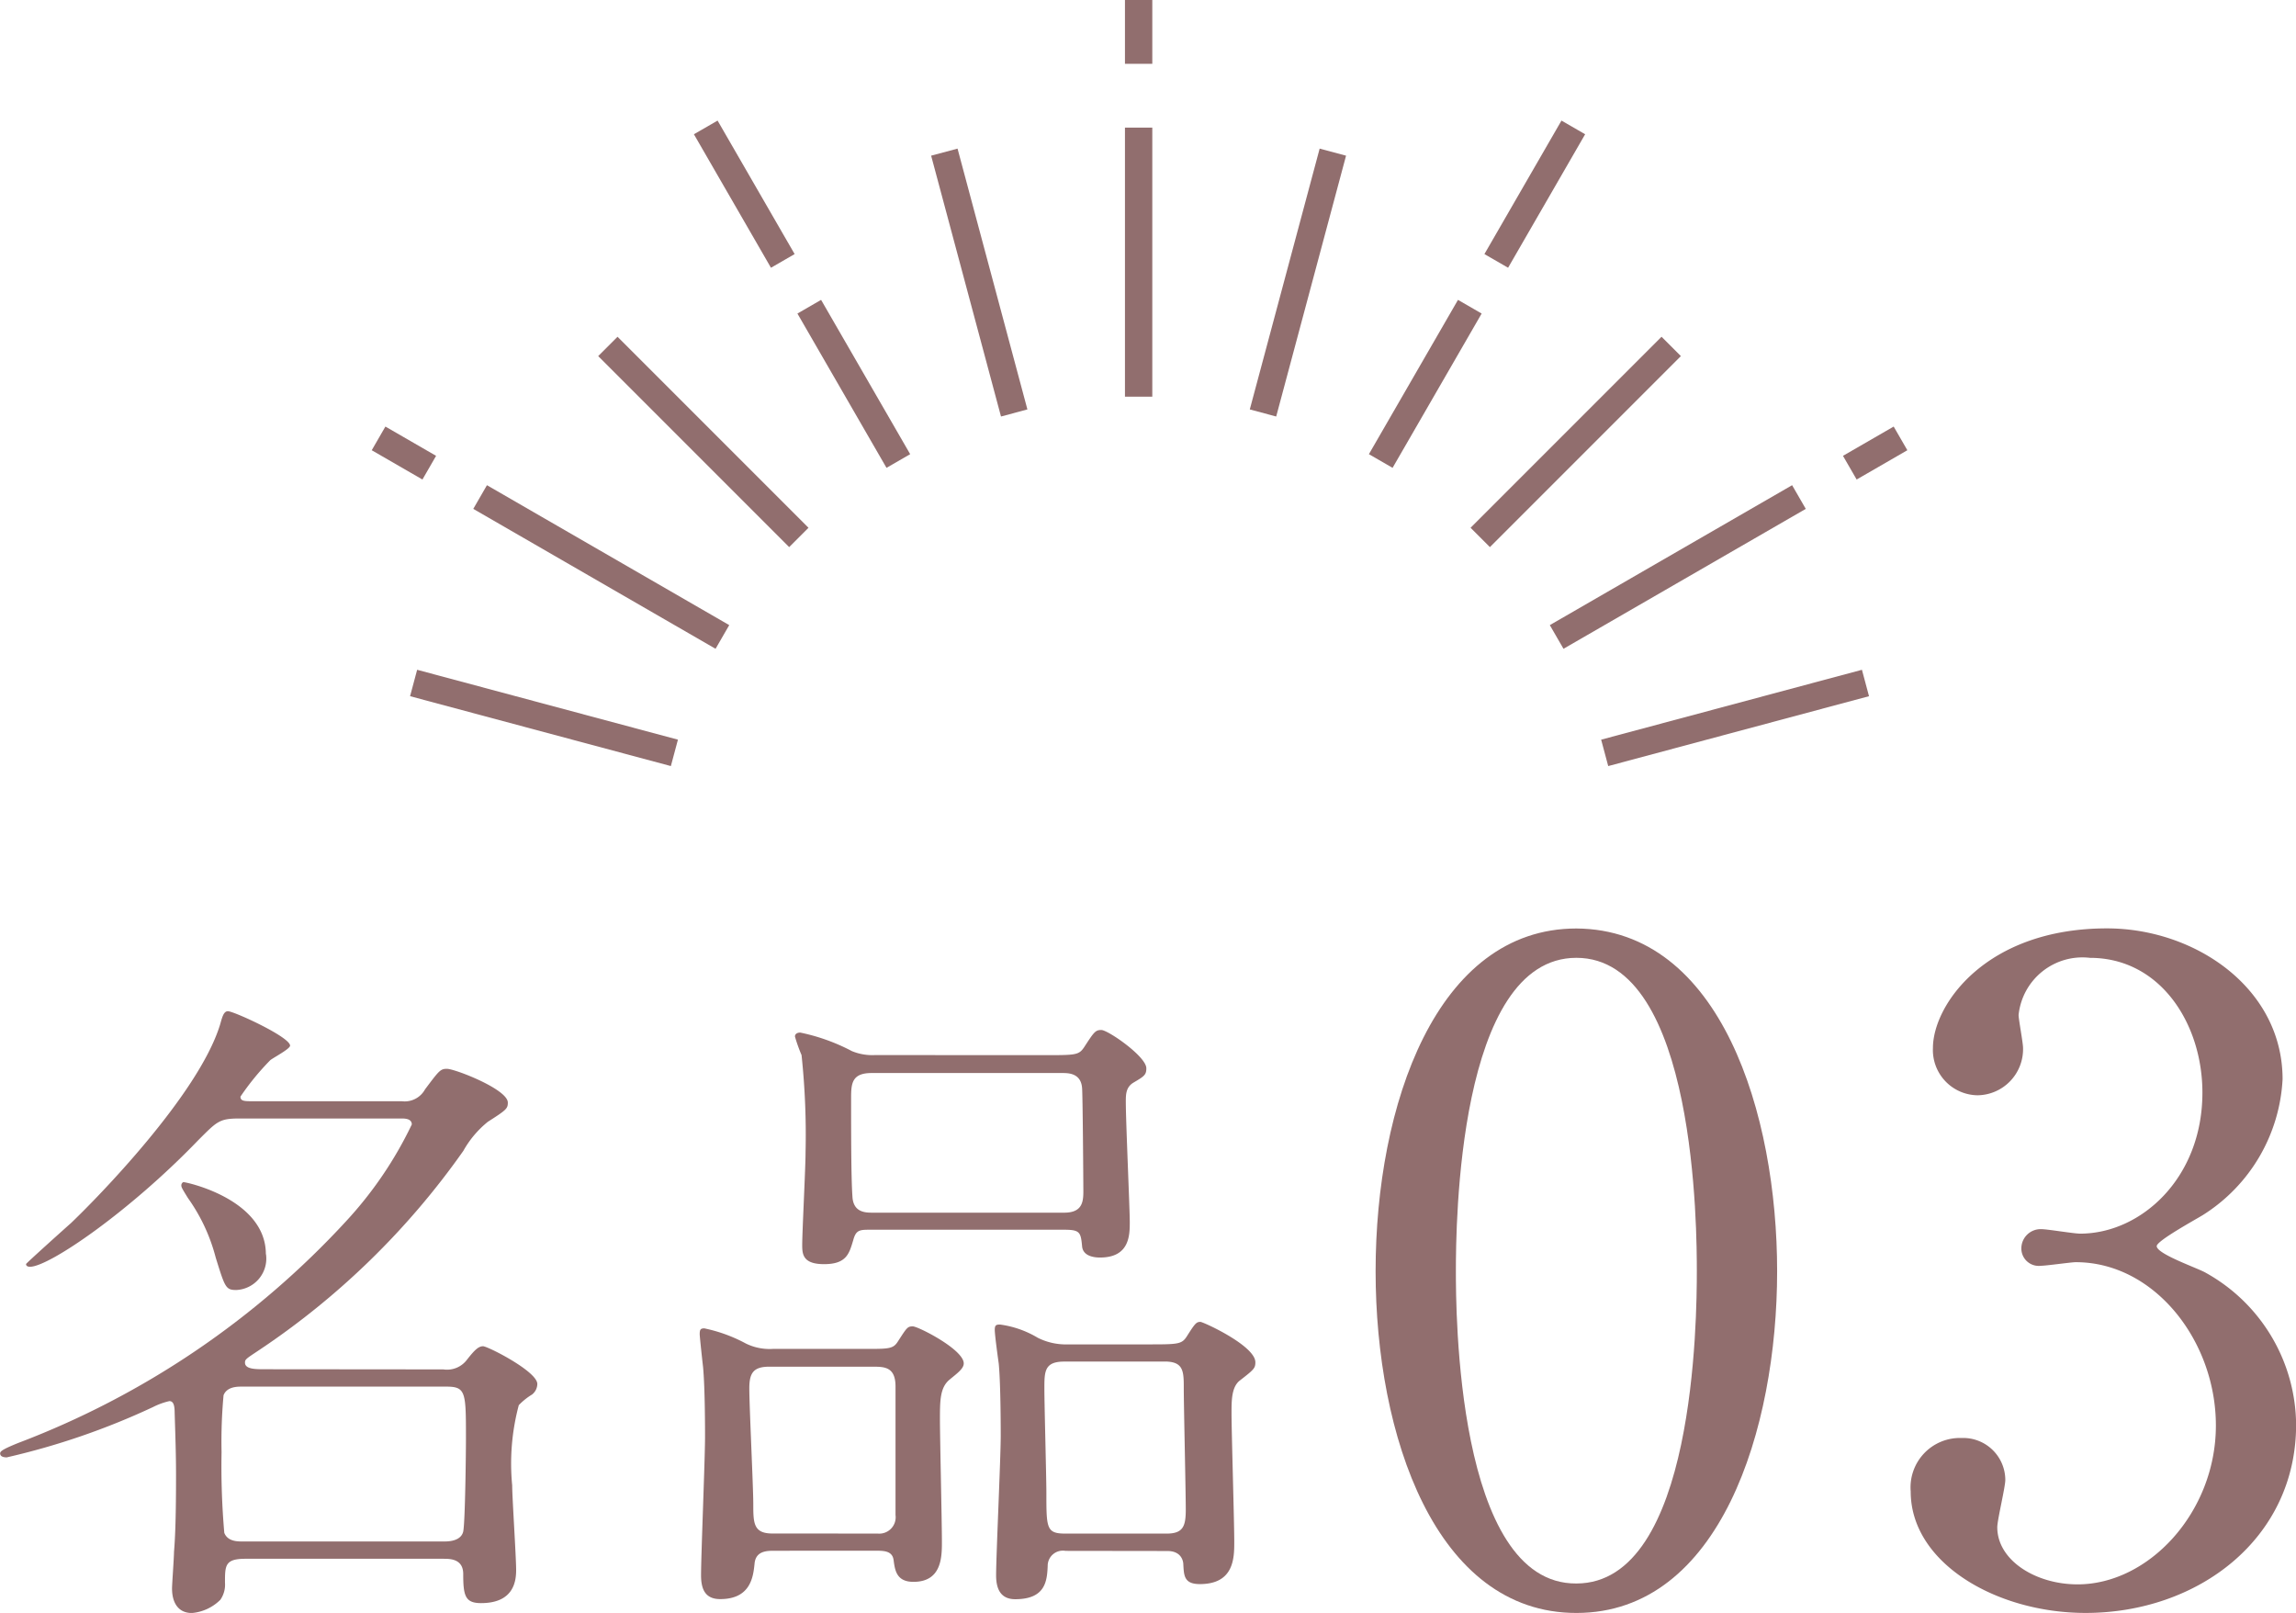 <svg xmlns="http://www.w3.org/2000/svg" width="84" height="59" viewBox="0 0 84 59">
  <g id="item__num" transform="translate(-146 -8875.348)">
    <g id="グループ_2243" data-name="グループ 2243" transform="translate(146 8909.307)">
      <g id="グループ_2229" data-name="グループ 2229" transform="translate(0 3.035)">
        <path id="パス_6840" data-name="パス 6840" d="M3900.893-602.605a.912.912,0,0,0,.871-.363c.267-.339.412-.484.582-.484s1.985.92,1.985,1.38a.5.5,0,0,1-.194.387,2.357,2.357,0,0,0-.484.388,8.281,8.281,0,0,0-.242,2.93c0,.436.145,2.615.145,3.1,0,.388-.073,1.211-1.283,1.211-.581,0-.653-.267-.653-1.065,0-.557-.485-.557-.727-.557h-7.238c-.751,0-.751.242-.751.871a.971.971,0,0,1-.169.629,1.679,1.679,0,0,1-1.041.484c-.509,0-.727-.387-.727-.9,0-.146.072-1.138.072-1.332.049-.581.074-1.4.074-2.808,0-.774-.025-1.477-.05-2.275,0-.291-.048-.436-.193-.436a2.581,2.581,0,0,0-.6.218,26.592,26.592,0,0,1-5.351,1.84c-.1,0-.241-.024-.241-.145,0-.073.072-.145.677-.388a31.477,31.477,0,0,0,11.984-8.11,14.238,14.238,0,0,0,2.4-3.535c0-.218-.266-.218-.387-.218h-5.907c-.75,0-.824.1-1.525.8-2.493,2.591-5.447,4.624-6.149,4.624-.073,0-.145-.024-.145-.1,0-.024,1.4-1.283,1.646-1.5.944-.9,4.648-4.673,5.447-7.239.073-.243.122-.509.292-.509.217,0,2.275.944,2.275,1.259,0,.121-.606.436-.726.533a9.469,9.469,0,0,0-1.09,1.332c0,.169.145.169.484.169h5.422a.849.849,0,0,0,.848-.436c.51-.678.557-.75.8-.75.292,0,2.228.75,2.228,1.235,0,.218-.048.267-.727.7a3.646,3.646,0,0,0-.9,1.065,28.423,28.423,0,0,1-7.505,7.311c-.436.291-.484.315-.484.436,0,.242.387.242.727.242Zm-6.488-4.212a1.151,1.151,0,0,1-1.089,1.308c-.388,0-.412-.1-.751-1.186a6.6,6.6,0,0,0-1.017-2.179c-.193-.315-.241-.388-.241-.46a.133.133,0,0,1,.072-.122C3891.5-609.456,3894.4-608.827,3894.4-606.818Zm-.9,4.842c-.145,0-.532,0-.653.315a18.428,18.428,0,0,0-.073,2.081,27.985,27.985,0,0,0,.1,2.953c.122.315.485.315.654.315h7.408c.411,0,.63-.146.679-.363.072-.339.1-2.905.1-3.389,0-1.719,0-1.912-.726-1.912Z" transform="translate(-3884.673 615.702)" fill="#916e6e"/>
        <path id="パス_6841" data-name="パス 6841" d="M3928.888-595.551c-.267,0-.679,0-.727.46s-.122,1.308-1.259,1.308c-.532,0-.7-.339-.7-.872,0-.726.146-4.261.146-5.06,0-.291,0-1.792-.073-2.566-.024-.194-.122-1.114-.122-1.187,0-.169.025-.218.17-.218a5.582,5.582,0,0,1,1.524.557,1.979,1.979,0,0,0,.993.194h3.124c1.114,0,1.259.024,1.452-.291.314-.484.339-.533.533-.533s1.864.847,1.864,1.355c0,.194-.243.364-.533.605-.338.291-.338.775-.338,1.453,0,.63.072,3.753.072,4.455,0,.557,0,1.477-1.041,1.477-.63,0-.678-.436-.727-.8-.048-.339-.362-.339-.677-.339Zm3.776-.629a.6.6,0,0,0,.653-.678v-4.7c0-.726-.411-.726-.847-.726h-3.776c-.606,0-.726.266-.726.8,0,.654.145,3.607.145,4.212,0,.7,0,1.09.7,1.09Zm6.125-17.5c1.113,0,1.234,0,1.428-.29.363-.557.411-.63.63-.63.241,0,1.646.969,1.646,1.4,0,.242-.073.291-.484.533-.267.17-.267.436-.267.7,0,.7.145,3.922.145,4.382,0,.484,0,1.308-1.089,1.308-.218,0-.605-.049-.653-.388-.049-.533-.074-.629-.654-.629h-7.142c-.362,0-.483.024-.581.388-.146.484-.242.871-1.065.871-.775,0-.8-.363-.8-.7,0-.484.122-2.833.122-3.365a27.674,27.674,0,0,0-.146-3.583,5.645,5.645,0,0,1-.241-.677c0-.121.121-.146.192-.146a7.121,7.121,0,0,1,1.89.678,1.946,1.946,0,0,0,.847.145Zm.7,5.762c.654,0,.7-.388.7-.775,0-.243-.023-3.632-.048-3.8-.049-.533-.509-.533-.726-.533h-6.973c-.726,0-.75.388-.75.92,0,1.186,0,2.929.048,3.583.024.605.483.605.75.605Zm.048,12.371a.556.556,0,0,0-.653.557c-.024.533-.073,1.211-1.187,1.211-.508,0-.7-.339-.7-.872,0-.726.169-4.285.169-5.108,0-.194,0-1.888-.073-2.639-.024-.169-.145-1.041-.145-1.234,0-.17.048-.194.193-.194a3.628,3.628,0,0,1,1.38.484,2.3,2.3,0,0,0,1.114.242h2.9c1.138,0,1.259,0,1.453-.315.291-.46.339-.508.485-.508.1,0,2.009.871,2.009,1.477,0,.218-.049.266-.582.678-.29.243-.29.726-.29,1.187,0,.677.1,3.97.1,4.7,0,.581,0,1.549-1.259,1.549-.582,0-.582-.315-.605-.726,0-.048-.024-.484-.581-.484Zm-.048-6.924c-.726,0-.726.363-.726.992,0,.605.073,3.244.073,3.8,0,1.308,0,1.5.7,1.5h3.7c.6,0,.7-.267.7-.872,0-.7-.073-3.8-.073-4.43s0-.992-.7-.992Z" transform="translate(-3900.554 615.282)" fill="#916e6e"/>
      </g>
      <g id="グループ_2231" data-name="グループ 2231" transform="translate(50.326)">
        <g id="グループ_2230" data-name="グループ 2230">
          <path id="パス_6842" data-name="パス 6842" d="M3979.607-597.845c-5.159,0-7.345-6.5-7.345-12.5,0-6.072,2.219-12.537,7.345-12.537,5.289.033,7.345,6.791,7.345,12.537C3986.952-604.57,3984.863-597.845,3979.607-597.845Zm0-23.964c-4.342,0-4.408,9.794-4.408,11.459,0,1.339,0,11.459,4.408,11.427,4.342,0,4.407-9.729,4.407-11.427C3984.013-611.721,3984.013-621.809,3979.607-621.809Z" transform="translate(-3972.261 622.886)" fill="#916e6e"/>
          <path id="パス_6843" data-name="パス 6843" d="M4019.441-617.369a6.254,6.254,0,0,1-2.905,4.962c-.261.163-1.7.947-1.7,1.143,0,.294,1.535.816,1.8.979a6.41,6.41,0,0,1,3.3,5.55c0,4.179-3.592,6.889-7.7,6.889-3.266,0-6.4-1.828-6.4-4.44a1.807,1.807,0,0,1,1.861-1.959,1.541,1.541,0,0,1,1.6,1.534c0,.261-.294,1.469-.294,1.73,0,1.208,1.4,2.09,2.938,2.09,2.612,0,5.06-2.645,5.06-5.811,0-3.1-2.252-5.974-5.125-5.974-.164,0-1.079.131-1.274.131a.637.637,0,0,1-.718-.653.706.706,0,0,1,.751-.685c.2,0,1.175.163,1.4.163,2.22,0,4.473-2.024,4.473-5.158,0-2.514-1.534-4.93-4.113-4.93a2.348,2.348,0,0,0-2.612,2.089c0,.163.163,1.012.163,1.208a1.687,1.687,0,0,1-1.665,1.73,1.656,1.656,0,0,1-1.632-1.73c0-1.567,1.926-4.375,6.366-4.375C4016.241-622.886,4019.441-620.7,4019.441-617.369Z" transform="translate(-3986.258 622.886)" fill="#916e6e"/>
        </g>
      </g>
    </g>
    <g id="グループ_2244" data-name="グループ 2244" transform="translate(159.85 8875.348)">
      <line id="線_32" data-name="線 32" y2="9.842" transform="translate(27.807 4.668)" fill="none" stroke="#916e6e" stroke-miterlimit="10" stroke-width="1"/>
      <line id="線_33" data-name="線 33" y2="2.334" transform="translate(27.807)" fill="none" stroke="#916e6e" stroke-miterlimit="10" stroke-width="1"/>
      <line id="線_34" data-name="線 34" x2="2.556" y2="9.541" transform="translate(20.699 5.565)" fill="none" stroke="#916e6e" stroke-miterlimit="10" stroke-width="1"/>
      <g id="グループ_2237" data-name="グループ 2237" transform="translate(0 4.661)">
        <line id="線_35" data-name="線 35" x2="3.259" y2="5.644" transform="translate(15.757 6.558)" fill="none" stroke="#916e6e" stroke-miterlimit="10" stroke-width="1"/>
        <line id="線_36" data-name="線 36" x2="2.819" y2="4.883" transform="translate(11.97)" fill="none" stroke="#916e6e" stroke-miterlimit="10" stroke-width="1"/>
        <line id="線_37" data-name="線 37" x2="6.987" y2="6.987" transform="translate(8.389 8.011)" fill="none" stroke="#916e6e" stroke-miterlimit="10" stroke-width="1"/>
        <line id="線_38" data-name="線 38" x2="8.864" y2="5.118" transform="translate(3.715 13.52)" fill="none" stroke="#916e6e" stroke-miterlimit="10" stroke-width="1"/>
        <line id="線_39" data-name="線 39" x2="1.855" y2="1.071" transform="translate(0 11.375)" fill="none" stroke="#916e6e" stroke-miterlimit="10" stroke-width="1"/>
        <line id="線_40" data-name="線 40" x2="9.541" y2="2.556" transform="translate(1.282 20.322)" fill="none" stroke="#916e6e" stroke-miterlimit="10" stroke-width="1"/>
      </g>
      <g id="グループ_2238" data-name="グループ 2238" transform="translate(36.665 4.661)">
        <line id="線_41" data-name="線 41" x1="3.259" y2="5.644" transform="translate(0 6.558)" fill="none" stroke="#916e6e" stroke-miterlimit="10" stroke-width="1"/>
        <line id="線_42" data-name="線 42" x1="2.819" y2="4.883" transform="translate(4.226)" fill="none" stroke="#916e6e" stroke-miterlimit="10" stroke-width="1"/>
        <line id="線_43" data-name="線 43" x1="6.987" y2="6.987" transform="translate(3.64 8.011)" fill="none" stroke="#916e6e" stroke-miterlimit="10" stroke-width="1"/>
        <line id="線_44" data-name="線 44" x1="8.864" y2="5.118" transform="translate(6.436 13.52)" fill="none" stroke="#916e6e" stroke-miterlimit="10" stroke-width="1"/>
        <line id="線_45" data-name="線 45" x1="1.855" y2="1.071" transform="translate(17.161 11.375)" fill="none" stroke="#916e6e" stroke-miterlimit="10" stroke-width="1"/>
        <line id="線_46" data-name="線 46" x1="9.541" y2="2.556" transform="translate(8.193 20.322)" fill="none" stroke="#916e6e" stroke-miterlimit="10" stroke-width="1"/>
      </g>
      <line id="線_47" data-name="線 47" y1="9.541" x2="2.556" transform="translate(32.357 5.565)" fill="none" stroke="#916e6e" stroke-miterlimit="10" stroke-width="1"/>
    </g>
  </g>
</svg>

